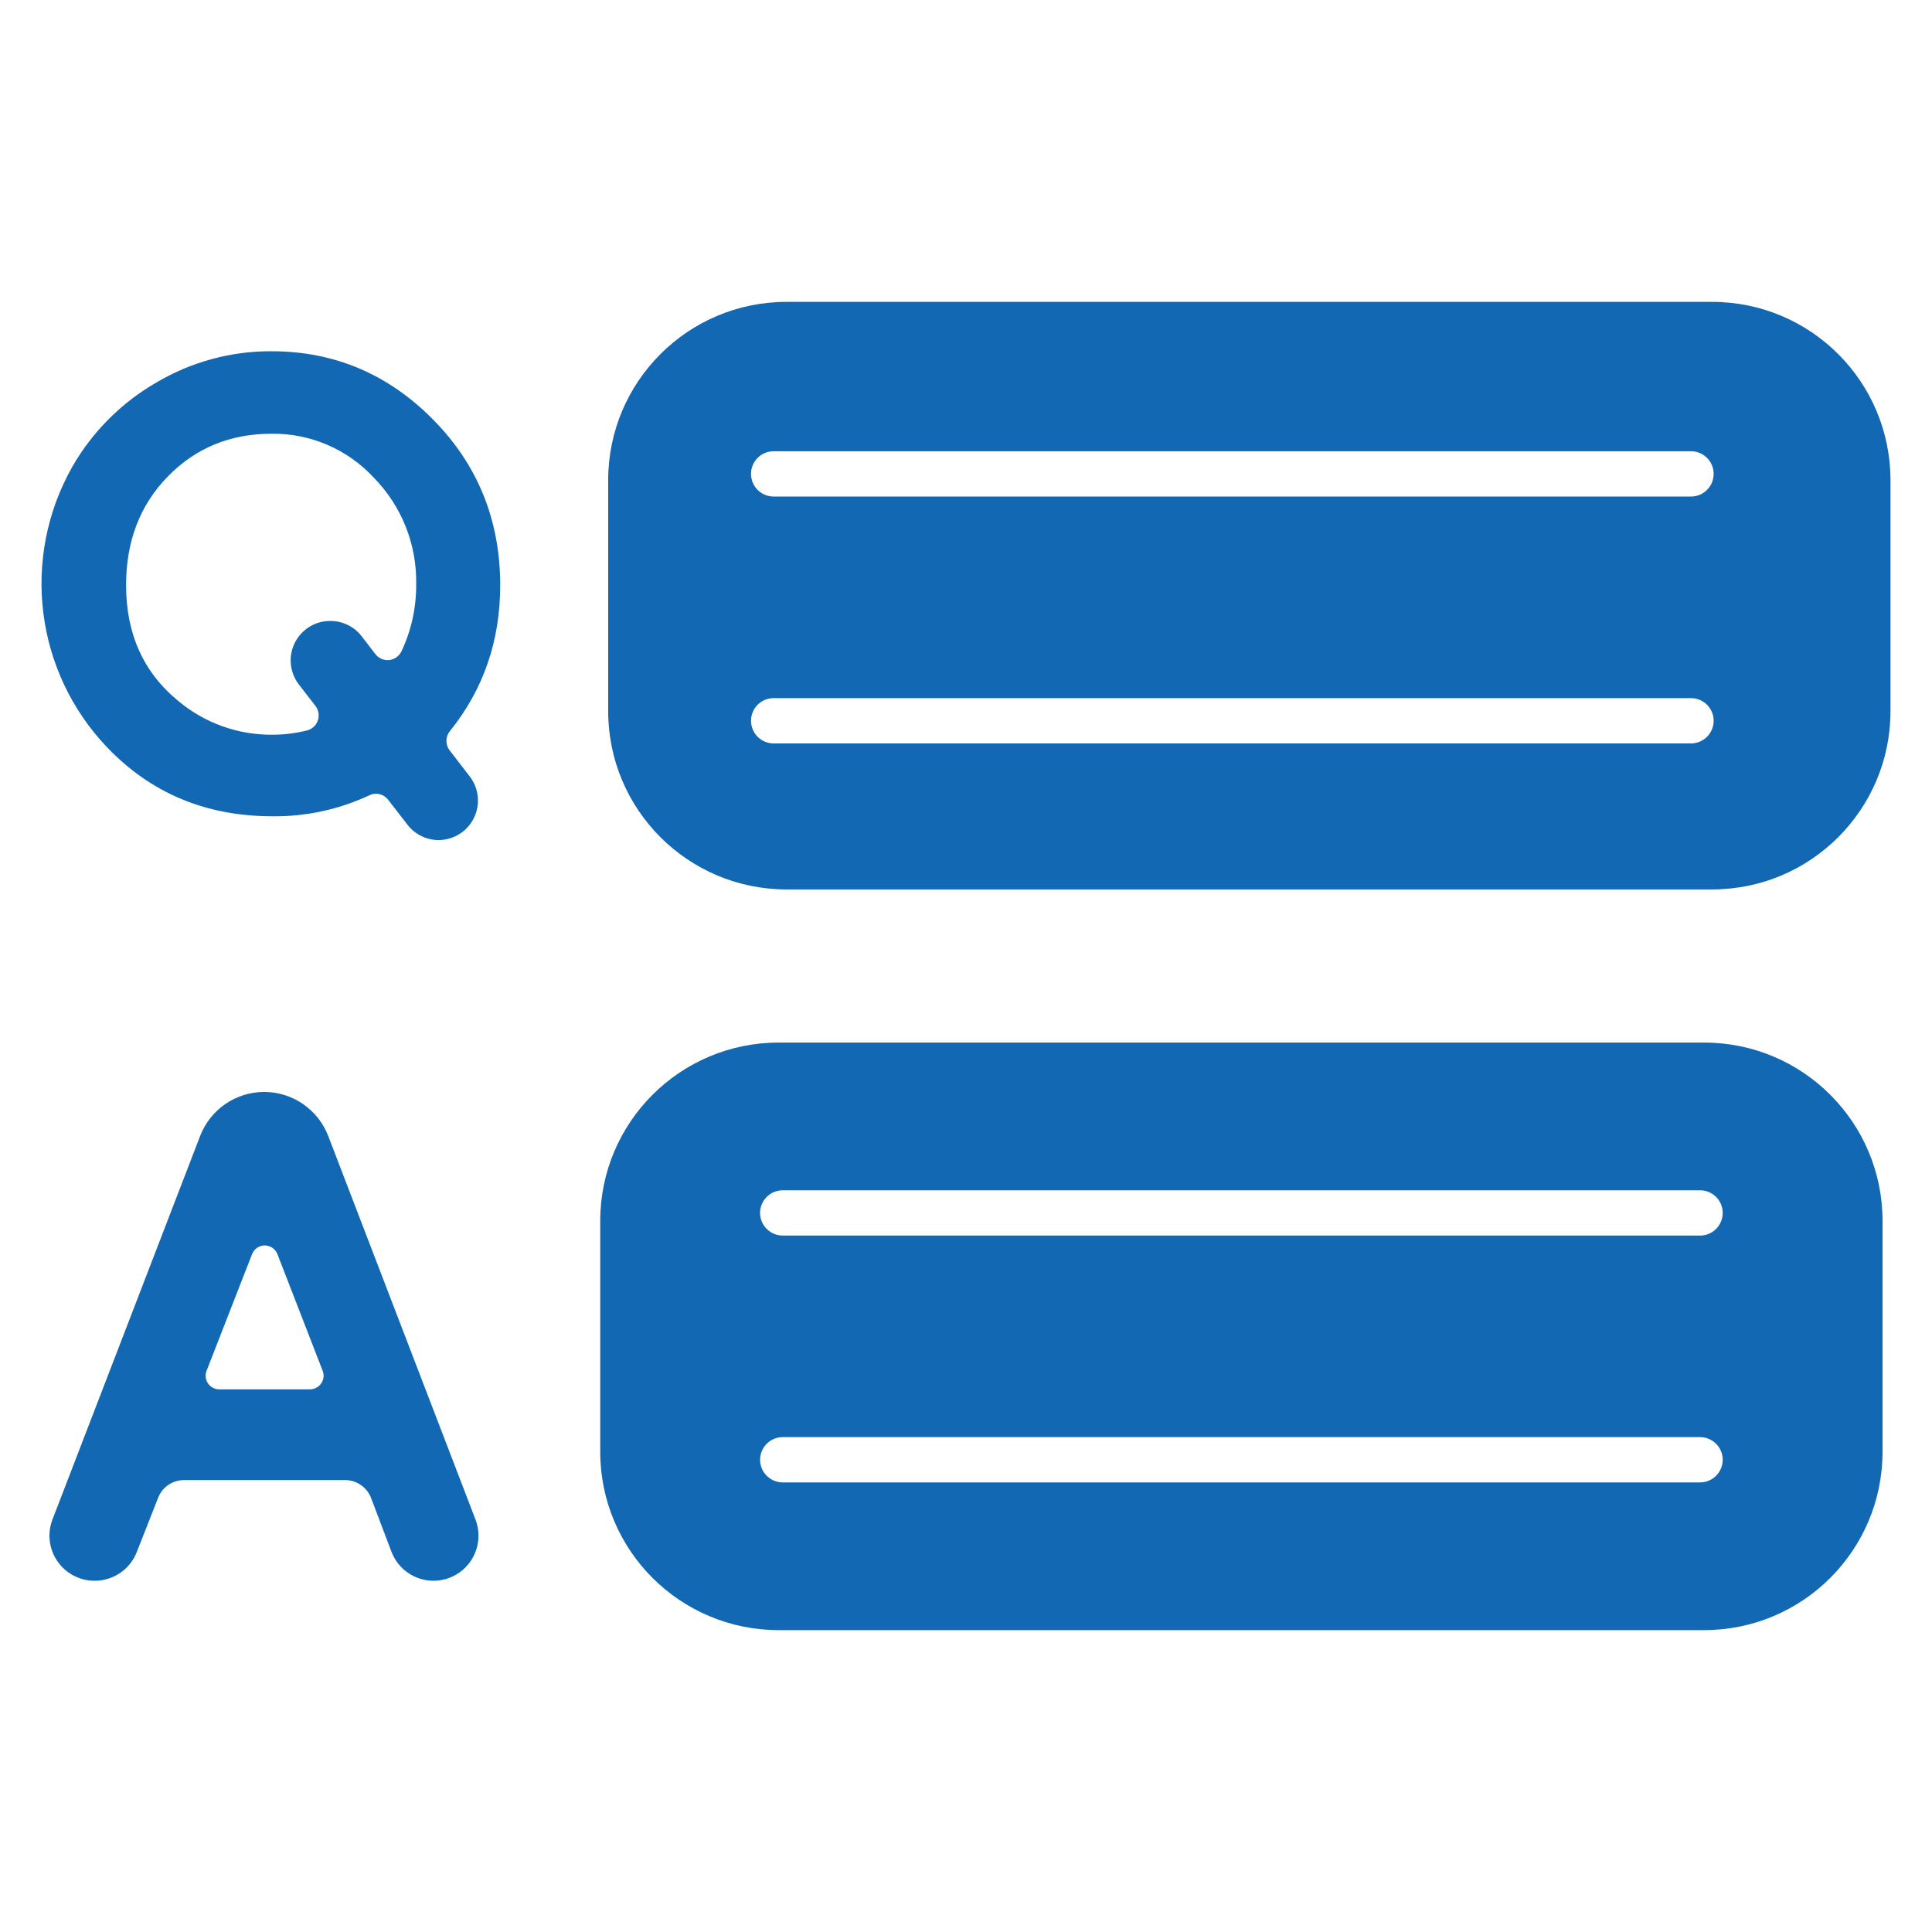 <?xml version="1.0" encoding="UTF-8"?>
<svg xmlns="http://www.w3.org/2000/svg" xmlns:xlink="http://www.w3.org/1999/xlink" viewBox="0 0 150 150" width="150px" height="150px">
<g id="surface12611071">
<path style=" stroke:none;fill-rule:nonzero;fill:rgb(7.059%,40.784%,70.196%);fill-opacity:1;" d="M 20.512 84.777 C 22.715 84.781 24.691 86.141 25.484 88.199 L 36.918 117.977 C 37.328 119.051 37.188 120.258 36.535 121.211 C 35.887 122.16 34.809 122.727 33.656 122.73 C 32.203 122.727 30.906 121.832 30.391 120.473 L 28.812 116.305 C 28.492 115.469 27.691 114.914 26.793 114.91 L 14.289 114.91 C 13.402 114.914 12.605 115.453 12.281 116.277 L 10.613 120.516 C 10.086 121.852 8.797 122.727 7.363 122.73 L 7.336 122.73 C 6.184 122.727 5.105 122.16 4.453 121.207 C 3.801 120.258 3.66 119.047 4.074 117.973 L 15.539 88.195 C 16.332 86.137 18.305 84.781 20.512 84.777 Z M 19.57 97.371 L 16.039 106.426 C 15.91 106.75 15.953 107.117 16.148 107.406 C 16.344 107.695 16.672 107.867 17.02 107.867 L 24.066 107.867 C 24.414 107.867 24.742 107.695 24.938 107.406 C 25.137 107.121 25.18 106.754 25.051 106.426 L 21.539 97.371 C 21.383 96.965 20.992 96.699 20.555 96.695 C 20.121 96.695 19.727 96.965 19.57 97.371 Z M 34.902 58.25 L 36.469 60.281 C 37.184 61.203 37.309 62.453 36.797 63.504 C 36.285 64.551 35.219 65.219 34.051 65.223 C 33.109 65.223 32.219 64.785 31.641 64.039 L 30.133 62.09 C 29.797 61.652 29.203 61.504 28.703 61.734 C 26.344 62.844 23.762 63.406 21.156 63.375 C 16.012 63.375 11.734 61.594 8.328 58.035 C 2.719 52.172 1.613 43.324 5.602 36.258 C 7.16 33.531 9.418 31.27 12.137 29.699 C 14.844 28.098 17.93 27.258 21.074 27.27 C 25.938 27.27 30.113 29.031 33.602 32.551 C 37.09 36.074 38.832 40.367 38.836 45.43 C 38.836 49.754 37.535 53.527 34.938 56.754 C 34.578 57.184 34.566 57.805 34.902 58.25 Z M 29.145 50.785 C 29.398 51.113 29.805 51.289 30.219 51.246 C 30.629 51.199 30.988 50.945 31.168 50.574 C 31.934 48.949 32.324 47.176 32.312 45.379 C 32.375 42.285 31.191 39.297 29.023 37.086 C 26.977 34.875 24.09 33.633 21.074 33.676 C 17.871 33.676 15.191 34.781 13.031 36.992 C 10.871 39.203 9.789 42.016 9.789 45.43 C 9.789 49.23 11.152 52.238 13.875 54.449 C 15.91 56.145 18.48 57.062 21.129 57.043 C 22.043 57.047 22.953 56.934 23.836 56.711 C 24.23 56.613 24.547 56.32 24.676 55.938 C 24.809 55.555 24.738 55.129 24.492 54.809 L 23.211 53.156 C 22.496 52.23 22.363 50.98 22.879 49.93 C 23.391 48.879 24.453 48.211 25.625 48.211 L 25.66 48.211 C 26.605 48.211 27.5 48.648 28.078 49.398 Z M 132.312 80.945 L 60.453 80.945 C 52.805 80.945 46.602 87.145 46.602 94.793 L 46.602 112.715 C 46.602 120.363 52.805 126.562 60.453 126.562 L 132.312 126.562 C 139.961 126.562 146.16 120.363 146.16 112.715 L 146.16 94.793 C 146.16 87.145 139.961 80.945 132.312 80.945 Z M 131.992 115.094 L 60.77 115.094 C 59.801 115.094 59.012 114.309 59.012 113.336 C 59.012 112.367 59.801 111.578 60.77 111.578 L 131.992 111.578 C 132.965 111.578 133.75 112.367 133.75 113.336 C 133.75 114.309 132.965 115.094 131.992 115.094 Z M 131.992 95.93 L 60.77 95.93 C 59.801 95.93 59.012 95.141 59.012 94.172 C 59.012 93.199 59.801 92.414 60.77 92.414 L 131.992 92.414 C 132.965 92.414 133.75 93.199 133.75 94.172 C 133.75 95.141 132.965 95.93 131.992 95.93 Z M 132.93 23.438 L 61.066 23.438 C 53.418 23.438 47.219 29.637 47.219 37.285 L 47.219 55.207 C 47.219 62.855 53.418 69.055 61.066 69.055 L 132.93 69.055 C 140.578 69.055 146.777 62.855 146.777 55.207 L 146.777 37.285 C 146.777 29.637 140.578 23.438 132.93 23.438 Z M 131.289 57.719 L 60.066 57.719 C 59.094 57.719 58.309 56.93 58.309 55.961 C 58.309 54.988 59.094 54.203 60.066 54.203 L 131.289 54.203 C 132.258 54.203 133.047 54.988 133.047 55.961 C 133.047 56.93 132.258 57.719 131.289 57.719 Z M 131.289 38.551 L 60.066 38.551 C 59.094 38.551 58.309 37.762 58.309 36.793 C 58.309 35.82 59.094 35.035 60.066 35.035 L 131.289 35.035 C 132.258 35.035 133.047 35.82 133.047 36.793 C 133.047 37.762 132.258 38.551 131.289 38.551 Z M 131.289 38.551 "/>
</g>
</svg>
